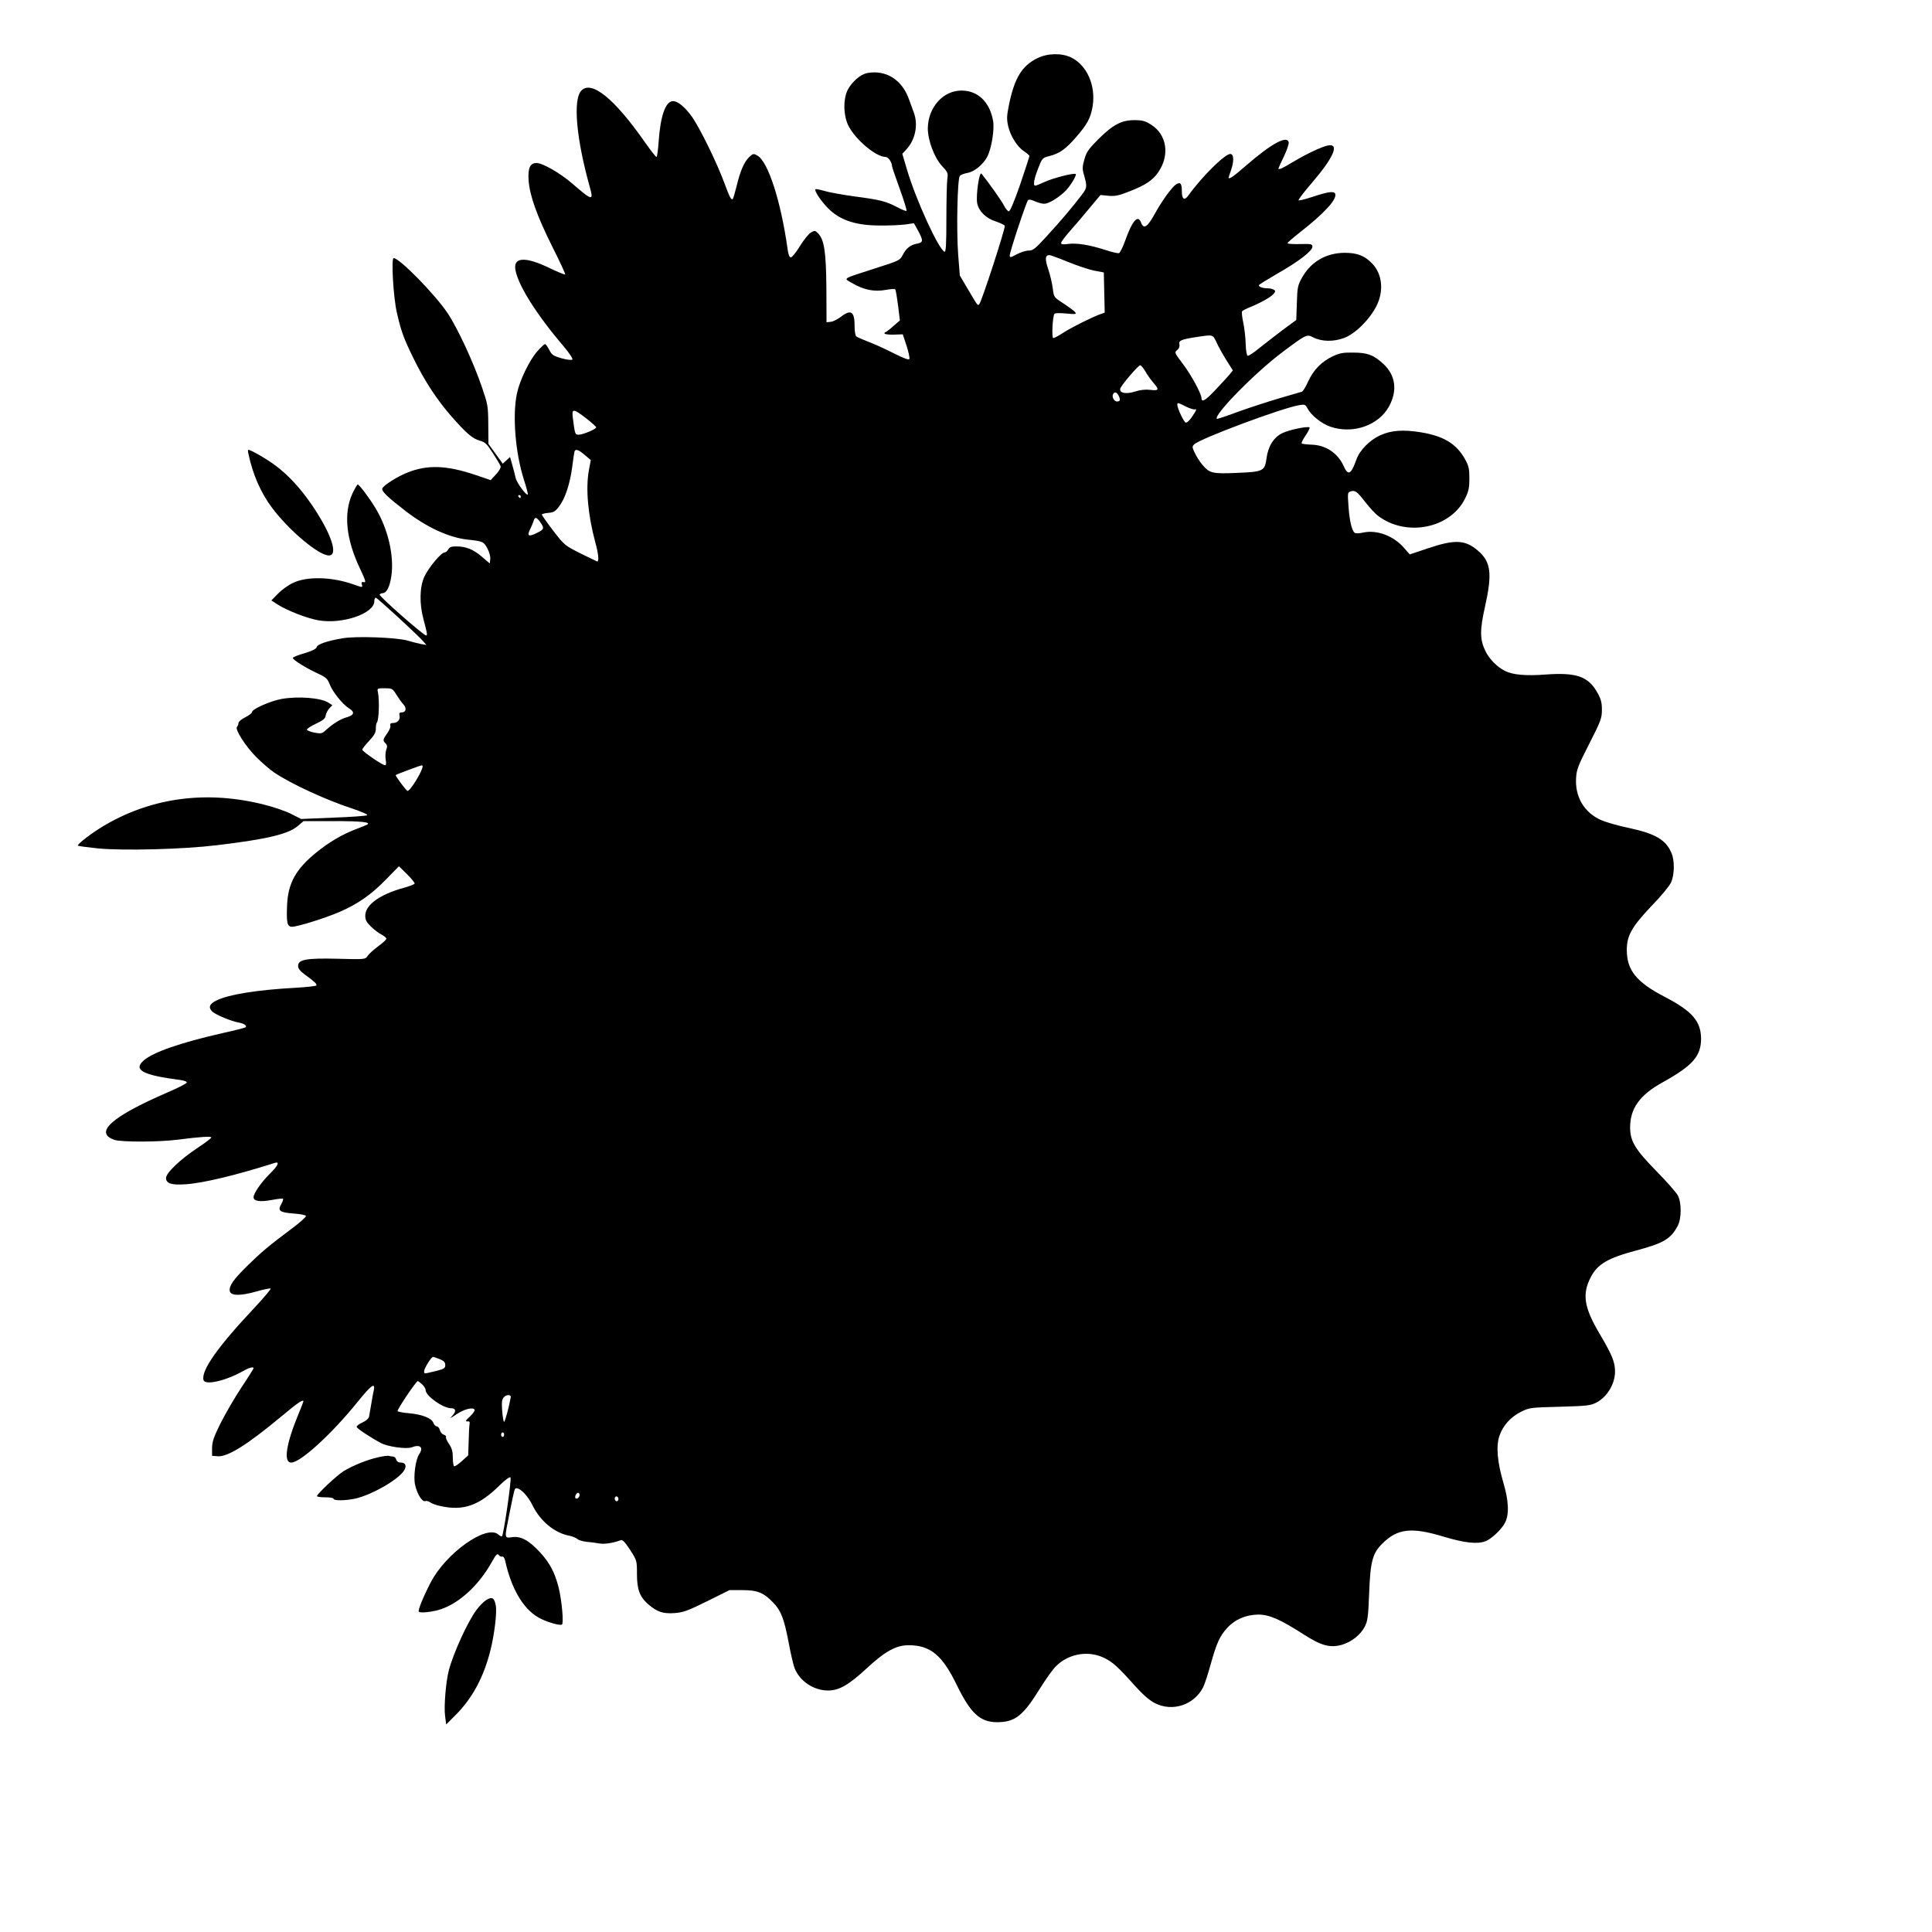<?xml version="1.0" standalone="no"?>
<!DOCTYPE svg PUBLIC "-//W3C//DTD SVG 20010904//EN"
 "http://www.w3.org/TR/2001/REC-SVG-20010904/DTD/svg10.dtd">
<svg version="1.0" xmlns="http://www.w3.org/2000/svg"
 width="1280pt" height="1280pt" viewBox="0 0 1280 1280"
 preserveAspectRatio="xMidYMid meet">
<g transform="translate(0,1280) scale(0.1,-0.1)"
fill="#000000" stroke="none">
<path d="M6872 12414 c-102 -50 -151 -132 -187 -307 -15 -74 -16 -95 -6 -141
15 -67 60 -138 105 -168 20 -13 36 -27 36 -32 0 -5 -28 -89 -61 -188 -39 -112
-67 -178 -75 -178 -8 0 -23 19 -35 43 -17 32 -92 138 -146 206 -15 19 -38
-142 -29 -195 10 -53 59 -101 123 -121 30 -10 57 -23 60 -29 5 -15 -154 -505
-169 -519 -11 -11 -7 -17 -79 105 l-50 85 -11 140 c-12 162 -5 500 11 519 6 8
28 16 49 20 46 7 106 56 133 108 29 57 49 183 38 240 -23 124 -101 198 -209
198 -122 0 -221 -111 -223 -250 0 -80 43 -195 95 -251 38 -40 40 -46 34 -87
-3 -25 -6 -144 -6 -264 0 -165 -3 -219 -12 -216 -38 13 -190 344 -248 541
l-32 108 25 27 c61 64 82 165 51 247 -8 22 -22 60 -31 85 -46 132 -153 199
-278 176 -44 -9 -99 -56 -128 -110 -32 -61 -30 -173 5 -241 49 -94 183 -205
246 -205 17 0 42 -36 42 -61 0 -5 23 -73 51 -150 28 -77 48 -143 45 -146 -3
-3 -32 8 -63 25 -75 39 -109 48 -284 71 -79 11 -168 27 -197 36 -30 9 -56 14
-59 11 -11 -11 48 -95 98 -140 77 -69 178 -100 329 -100 63 -1 140 3 170 7
l55 8 28 -50 c35 -66 34 -77 -6 -85 -45 -8 -74 -31 -96 -75 -19 -36 -23 -38
-183 -89 -228 -74 -212 -63 -148 -100 74 -43 143 -56 216 -43 32 6 61 8 65 4
4 -5 12 -53 19 -107 l12 -99 -44 -38 c-23 -21 -46 -38 -50 -39 -5 0 -8 -4 -8
-9 0 -5 27 -9 61 -8 l60 2 25 -75 c13 -41 22 -81 19 -88 -3 -9 -35 3 -107 39
-57 29 -132 63 -168 76 -36 14 -70 29 -77 34 -6 6 -11 34 -11 63 1 102 -23
120 -91 67 -21 -16 -50 -31 -66 -33 l-29 -3 -1 225 c-2 241 -14 323 -56 365
-18 18 -21 19 -46 5 -15 -9 -48 -49 -73 -90 -25 -41 -52 -75 -60 -75 -10 0
-17 17 -22 55 -44 315 -129 580 -200 619 -25 15 -29 14 -54 -9 -33 -31 -60
-93 -84 -194 -11 -43 -22 -81 -25 -84 -10 -10 -21 11 -55 103 -48 132 -163
367 -216 442 -45 63 -93 103 -125 103 -49 0 -83 -96 -95 -264 -4 -58 -10 -106
-15 -106 -4 0 -38 43 -75 96 -203 291 -356 415 -423 343 -56 -60 -33 -318 56
-636 27 -97 19 -95 -117 22 -77 67 -195 135 -235 135 -43 0 -58 -32 -53 -113
7 -102 54 -235 160 -447 48 -95 85 -176 83 -179 -3 -2 -50 17 -106 44 -160 77
-240 72 -224 -14 18 -102 141 -297 319 -505 39 -47 63 -83 58 -88 -5 -5 -35
-2 -71 8 -55 16 -65 22 -82 56 -11 21 -23 38 -28 38 -5 0 -28 -21 -51 -47 -53
-61 -116 -191 -135 -279 -31 -146 -11 -393 46 -572 17 -52 28 -96 26 -98 -10
-10 -75 79 -81 111 -4 18 -14 57 -22 85 l-15 52 -24 -22 -24 -22 -47 65 -48
66 -1 128 c-1 123 -3 133 -42 248 -57 166 -160 389 -228 491 -83 124 -318 364
-357 364 -17 0 -2 -259 21 -360 28 -123 45 -171 111 -305 72 -147 154 -273
252 -385 98 -111 139 -147 188 -160 34 -9 46 -21 86 -83 26 -40 49 -79 51 -87
2 -9 -12 -33 -31 -53 l-35 -38 -103 35 c-191 64 -316 68 -449 15 -64 -25 -158
-84 -166 -105 -7 -18 35 -58 157 -152 140 -107 284 -173 407 -187 103 -11 107
-13 132 -58 13 -25 21 -54 19 -71 l-3 -29 -53 45 c-56 48 -105 68 -170 68 -31
0 -44 -5 -52 -20 -6 -11 -17 -20 -24 -20 -23 0 -107 -101 -134 -160 -32 -67
-34 -179 -7 -280 26 -98 28 -110 18 -110 -17 0 -314 261 -308 271 4 5 12 9 19
9 27 0 48 40 59 114 19 134 -22 312 -105 449 -41 68 -108 157 -118 157 -4 0
-20 -28 -36 -62 -59 -131 -41 -301 51 -495 37 -79 42 -94 26 -90 -14 3 -17 0
-14 -14 6 -23 9 -23 -58 0 -142 50 -308 54 -400 8 -30 -14 -74 -46 -98 -71
l-43 -44 43 -28 c65 -41 195 -91 270 -104 158 -27 369 45 369 127 0 13 4 23
10 23 9 0 276 -245 315 -290 l20 -23 -35 6 c-19 4 -60 14 -90 23 -72 21 -344
31 -432 15 -103 -18 -165 -39 -170 -59 -3 -11 -29 -24 -81 -40 -43 -12 -77
-26 -77 -31 0 -12 82 -64 161 -101 59 -27 68 -36 83 -73 19 -50 86 -134 127
-159 41 -25 37 -45 -13 -60 -43 -12 -90 -41 -140 -86 -24 -22 -31 -24 -74 -16
-26 5 -49 14 -51 19 -1 6 25 24 60 40 48 23 63 35 65 55 2 14 13 35 24 47 l20
21 -25 16 c-50 33 -202 45 -313 25 -72 -13 -194 -67 -194 -86 0 -7 -20 -23
-45 -35 -25 -13 -45 -29 -45 -38 0 -9 -4 -20 -10 -26 -15 -15 56 -128 128
-200 35 -35 89 -82 120 -103 110 -74 337 -179 513 -237 61 -20 107 -40 102
-45 -4 -4 -105 -12 -223 -16 l-215 -9 -65 33 c-36 19 -119 47 -184 63 -370 93
-728 48 -1039 -130 -87 -49 -202 -136 -190 -143 5 -3 65 -11 133 -18 168 -16
562 -6 785 21 335 40 478 74 541 130 l35 30 202 0 c182 0 246 -7 220 -23 -5
-3 -39 -17 -76 -31 -87 -33 -175 -84 -259 -152 -137 -110 -190 -205 -196 -351
-5 -116 1 -143 32 -143 37 0 217 56 315 98 122 53 211 115 310 217 l84 86 54
-53 c29 -29 52 -57 50 -62 -2 -5 -34 -18 -72 -28 -159 -44 -255 -113 -255
-185 0 -28 8 -43 38 -72 20 -20 52 -44 70 -53 17 -9 32 -22 32 -27 0 -6 -25
-29 -55 -51 -30 -22 -62 -51 -70 -64 -15 -22 -16 -23 -198 -18 -209 5 -262 -5
-262 -48 0 -17 13 -33 45 -57 64 -46 81 -63 76 -72 -3 -4 -63 -11 -133 -15
-261 -14 -452 -45 -532 -86 -45 -22 -52 -47 -23 -73 23 -21 124 -63 175 -72
36 -7 55 -21 44 -31 -3 -3 -72 -21 -154 -39 -277 -63 -456 -125 -520 -180 -73
-63 -9 -98 240 -130 29 -4 47 -11 44 -18 -2 -6 -62 -37 -135 -68 -364 -158
-481 -263 -344 -311 46 -15 289 -15 417 1 154 20 225 24 225 15 0 -5 -41 -36
-91 -69 -116 -77 -209 -166 -209 -200 0 -36 38 -48 132 -41 117 8 335 61 590
142 33 10 19 -21 -33 -71 -58 -58 -109 -130 -109 -157 0 -26 42 -33 121 -18
38 7 71 11 74 8 3 -3 -2 -19 -12 -36 -25 -44 -10 -55 84 -62 42 -3 78 -10 80
-16 2 -6 -40 -44 -94 -84 -154 -115 -202 -156 -291 -243 -94 -92 -125 -136
-120 -169 5 -34 71 -35 178 -4 46 13 88 22 93 19 4 -2 -43 -59 -105 -125 -244
-259 -355 -416 -340 -480 8 -38 143 -8 260 57 42 24 72 32 72 20 0 -3 -36 -61
-81 -128 -44 -67 -106 -173 -137 -235 -46 -93 -56 -122 -57 -165 l0 -52 36 -3
c67 -6 197 76 421 262 112 94 148 118 148 101 0 -3 -15 -42 -34 -87 -81 -196
-99 -318 -47 -318 62 0 270 191 441 403 87 108 117 131 107 79 -4 -15 -11 -56
-17 -92 -6 -36 -13 -74 -15 -86 -3 -13 -21 -28 -45 -39 -22 -10 -39 -23 -37
-29 3 -11 89 -68 160 -106 45 -25 169 -42 204 -29 57 22 81 0 50 -46 -24 -35
-39 -148 -27 -202 14 -63 48 -116 68 -108 8 3 22 -1 31 -8 9 -7 40 -19 69 -25
153 -34 257 3 396 141 36 35 63 54 68 49 9 -9 -45 -378 -56 -390 -3 -3 -14 2
-24 11 -77 70 -348 -122 -449 -318 -50 -96 -86 -186 -78 -193 11 -11 95 -1
148 17 124 43 250 160 334 310 29 52 38 61 47 49 6 -8 16 -13 23 -11 7 3 15
-8 19 -24 41 -186 118 -320 221 -379 47 -28 141 -56 156 -47 13 8 -1 163 -23
250 -25 95 -58 159 -121 227 -73 80 -128 110 -185 102 -54 -7 -53 -13 -19 155
34 169 34 169 47 169 27 0 77 -53 106 -113 52 -106 147 -184 246 -202 20 -4
43 -14 51 -21 8 -8 36 -16 62 -19 26 -2 65 -7 85 -11 33 -6 94 4 141 22 12 4
28 -13 62 -65 45 -70 45 -72 45 -159 0 -103 18 -151 75 -201 58 -50 99 -64
175 -58 55 4 87 15 214 78 l149 74 86 0 c99 0 141 -17 203 -82 52 -53 73 -107
103 -265 14 -76 32 -153 40 -172 36 -86 127 -146 221 -146 73 0 136 36 254
145 124 115 197 155 280 155 143 0 223 -65 319 -264 92 -188 154 -245 266
-246 119 0 172 41 283 220 39 63 88 132 109 152 84 82 210 104 314 56 60 -28
96 -61 211 -190 54 -59 94 -94 130 -112 117 -59 258 -12 319 105 10 20 32 87
49 149 41 147 61 190 110 244 53 58 125 88 207 89 73 0 147 -33 301 -132 117
-75 175 -90 253 -68 65 20 122 65 151 120 19 37 23 65 29 222 8 212 22 265 91
332 99 96 191 106 400 43 138 -42 226 -52 280 -31 39 15 107 79 129 122 29 57
25 146 -12 270 -39 134 -48 238 -25 306 23 68 75 126 144 160 55 27 63 28 257
33 181 5 204 8 242 28 71 37 123 124 123 205 0 63 -20 111 -99 245 -106 178
-121 266 -62 380 45 87 113 127 301 177 183 49 230 77 276 165 25 48 25 153 0
200 -10 19 -74 92 -142 161 -141 144 -174 198 -174 290 0 125 64 215 215 298
200 111 255 174 255 290 -1 115 -59 182 -238 275 -191 99 -254 178 -254 313 0
94 33 153 164 291 61 62 118 132 129 155 23 52 25 144 3 195 -36 88 -107 129
-284 167 -69 14 -151 38 -183 52 -112 50 -173 154 -165 279 3 56 14 83 88 228
77 151 83 169 83 224 0 48 -6 70 -30 113 -60 108 -139 135 -344 120 -131 -10
-219 -2 -270 25 -50 25 -100 76 -126 127 -39 78 -40 140 -4 300 48 215 39 293
-44 366 -86 75 -154 79 -332 19 l-123 -41 -36 41 c-69 81 -179 123 -271 104
-29 -7 -52 -7 -59 -1 -18 15 -34 82 -40 177 -6 84 -6 90 13 96 31 10 44 0 98
-70 28 -36 65 -76 83 -90 187 -144 481 -86 579 114 23 47 28 70 28 132 0 64
-4 83 -29 128 -57 102 -141 153 -293 178 -118 19 -196 13 -269 -20 -70 -32
-137 -100 -158 -162 -35 -98 -54 -108 -84 -42 -38 86 -119 140 -214 142 -31 1
-60 5 -64 8 -3 4 8 27 26 53 18 26 29 49 26 53 -11 10 -134 -15 -181 -38 -56
-27 -94 -87 -104 -167 -12 -84 -21 -89 -196 -96 -164 -7 -181 -3 -230 55 -15
18 -37 52 -48 75 -19 39 -20 45 -5 59 38 38 584 242 697 260 36 6 40 4 55 -24
23 -44 92 -99 150 -119 149 -51 320 8 389 135 57 105 43 207 -39 282 -63 58
-104 74 -199 74 -66 1 -90 -3 -136 -25 -73 -35 -125 -87 -162 -166 -16 -36
-35 -66 -41 -68 -6 -2 -74 -22 -151 -44 -77 -23 -201 -63 -275 -90 -74 -28
-136 -48 -138 -46 -24 24 255 308 437 444 155 116 159 118 201 96 56 -29 136
-30 205 -4 74 27 170 123 215 213 49 98 38 210 -28 279 -49 52 -99 72 -182 72
-124 0 -227 -60 -285 -167 -27 -48 -30 -64 -33 -165 l-4 -113 -91 -67 c-50
-38 -120 -92 -156 -121 -35 -29 -69 -51 -75 -49 -6 2 -12 36 -13 78 -1 41 -8
104 -16 141 -8 36 -11 70 -8 75 3 5 22 15 41 23 69 27 145 68 165 90 16 18 17
23 5 30 -8 6 -27 10 -42 10 -31 0 -58 9 -58 20 0 4 54 37 119 75 140 79 236
152 236 180 0 18 -7 20 -82 18 -46 -1 -83 1 -83 6 0 4 36 35 79 69 162 126
251 222 237 258 -8 20 -47 14 -159 -23 -43 -14 -81 -23 -84 -20 -3 3 37 56 89
116 145 169 185 263 105 247 -43 -9 -144 -57 -234 -111 -67 -41 -93 -52 -93
-41 0 2 16 38 36 79 20 42 34 84 32 94 -10 49 -116 -9 -285 -156 -80 -70 -113
-93 -113 -77 0 2 7 23 15 46 22 62 20 110 -4 110 -36 0 -187 -149 -277 -274
-27 -38 -44 -27 -44 29 0 49 -10 61 -37 44 -28 -17 -94 -108 -143 -197 -48
-87 -73 -103 -90 -57 -21 56 -58 14 -106 -121 -15 -42 -33 -78 -40 -81 -7 -3
-48 7 -91 21 -105 34 -188 47 -245 40 -35 -5 -48 -3 -48 6 0 7 28 45 63 84 35
39 93 108 130 153 l68 81 52 -5 c43 -4 67 0 137 28 105 40 158 75 193 127 79
113 58 251 -47 316 -39 25 -58 30 -110 30 -85 0 -141 -29 -237 -124 -66 -66
-80 -85 -94 -134 -14 -48 -15 -65 -5 -99 24 -85 24 -89 -16 -142 -57 -75 -137
-170 -231 -272 -74 -81 -89 -93 -117 -93 -18 0 -54 -11 -80 -25 -43 -23 -46
-23 -46 -6 0 23 109 352 121 365 5 6 22 3 44 -7 20 -9 48 -17 63 -17 28 0 86
34 135 79 33 30 82 109 74 118 -10 9 -149 -26 -205 -52 -30 -14 -58 -25 -63
-25 -16 0 -9 43 19 114 26 68 28 70 74 82 68 17 107 45 177 125 75 86 97 128
110 205 22 138 -38 272 -142 323 -64 31 -157 29 -225 -5z m203 -1349 c61 -25
140 -51 174 -58 l64 -12 3 -133 3 -133 -30 -11 c-51 -18 -186 -85 -244 -122
-30 -20 -60 -36 -67 -36 -11 0 -5 141 8 161 3 5 36 6 77 2 65 -6 71 -5 59 10
-7 8 -42 34 -77 57 -63 41 -63 41 -70 99 -4 31 -17 89 -30 127 -23 68 -21 94
8 94 6 0 61 -20 122 -45z m985 -534 c12 -27 42 -80 65 -117 l43 -68 -25 -31
c-14 -16 -57 -63 -95 -103 -63 -67 -88 -80 -88 -49 0 28 -70 157 -124 227 -55
73 -56 75 -37 91 13 10 18 24 15 36 -7 26 10 34 106 49 120 18 114 20 140 -35z
m-472 -191 c12 -22 36 -55 52 -74 42 -48 39 -56 -19 -49 -33 4 -67 0 -104 -12
-58 -18 -102 -9 -95 20 5 21 119 155 132 155 6 0 21 -18 34 -40z m-178 -159
c15 -29 12 -41 -9 -41 -20 0 -37 32 -26 50 10 16 23 12 35 -9z m448 -75 c26
-13 53 -21 60 -18 10 3 9 -4 -4 -24 -26 -43 -46 -64 -58 -64 -11 0 -56 95 -56
118 0 16 3 16 58 -12z m-3975 -77 c37 -29 67 -56 67 -60 0 -12 -88 -49 -116
-49 -24 0 -25 2 -39 113 -8 62 3 61 88 -4z m-9 -243 l40 -34 -12 -65 c-23
-124 -7 -298 43 -484 20 -73 25 -123 11 -123 -1 0 -50 24 -109 53 -105 53
-107 54 -182 151 -41 54 -75 102 -75 107 0 4 19 9 42 11 36 3 47 9 73 44 39
51 71 147 86 260 6 49 13 95 15 102 6 20 27 13 68 -22z m-424 -276 c0 -5 -2
-10 -4 -10 -3 0 -8 5 -11 10 -3 6 -1 10 4 10 6 0 11 -4 11 -10z m129 -169 c29
-41 27 -48 -24 -73 -53 -26 -65 -19 -43 25 9 18 19 42 23 55 8 29 19 28 44 -7z
m-953 -1143 c15 -24 35 -53 47 -65 23 -25 17 -53 -12 -53 -14 0 -18 -5 -14
-20 7 -26 -13 -50 -42 -50 -17 0 -22 -5 -19 -17 3 -10 -7 -33 -21 -52 -29 -40
-30 -47 -10 -67 11 -11 12 -21 4 -41 -5 -15 -7 -44 -4 -65 5 -25 3 -38 -4 -38
-17 0 -151 92 -151 103 0 5 20 32 45 58 35 37 45 56 45 82 0 18 3 37 7 40 13
14 18 144 7 200 -6 27 -5 27 45 27 49 0 52 -2 77 -42z m174 -475 c0 -30 -81
-163 -100 -163 -8 0 -83 101 -78 105 4 5 160 63 171 64 4 1 7 -2 7 -6z m114
-3928 c27 -11 36 -21 36 -39 0 -21 -8 -26 -65 -40 -78 -19 -75 -19 -75 -1 0
19 47 95 59 95 5 0 25 -7 45 -15z m-117 -167 c13 -12 23 -29 23 -38 0 -38 115
-120 169 -120 31 0 35 -19 10 -47 -22 -24 -19 -23 24 6 51 35 110 50 121 32 4
-6 -10 -26 -30 -45 -29 -26 -33 -34 -18 -33 14 2 18 -3 15 -18 -2 -11 -5 -62
-6 -113 l-3 -94 -43 -39 c-23 -21 -46 -36 -51 -33 -4 3 -8 29 -8 57 0 40 -6
62 -25 90 -14 20 -23 41 -20 46 3 5 -4 12 -15 16 -11 3 -23 17 -26 31 -3 13
-13 24 -20 24 -8 0 -19 11 -23 24 -12 31 -77 56 -163 63 -38 3 -71 10 -74 14
-5 8 123 199 134 199 3 0 16 -10 29 -22z m587 -84 c-9 -55 -38 -164 -44 -164
-4 0 -10 33 -13 73 -4 57 -2 76 11 90 16 18 48 19 46 1z m-44 -249 c0 -8 -4
-15 -10 -15 -5 0 -10 7 -10 15 0 8 5 15 10 15 6 0 10 -7 10 -15z m500 -399 c0
-16 -18 -31 -27 -22 -8 8 5 36 17 36 5 0 10 -6 10 -14z m255 -36 c-5 -8 -11
-8 -17 -2 -6 6 -7 16 -3 22 5 8 11 8 17 2 6 -6 7 -16 3 -22z"/>
<path d="M1646 9793 c29 -138 83 -260 157 -358 114 -152 309 -315 376 -315 65
0 15 147 -113 335 -76 111 -158 200 -244 263 -58 43 -161 102 -177 102 -3 0
-3 -12 1 -27z"/>
<path d="M2505 3145 c-69 -15 -169 -55 -229 -92 -42 -26 -176 -151 -176 -165
0 -5 25 -8 55 -8 30 0 55 -4 55 -10 0 -13 76 -13 142 1 106 23 285 124 324
185 20 30 12 54 -20 54 -16 0 -27 7 -31 20 -3 11 -12 20 -20 20 -7 0 -19 2
-27 4 -7 3 -40 -1 -73 -9z"/>
<path d="M3222 2200 c-17 -11 -47 -41 -66 -67 -58 -79 -151 -282 -182 -398
-20 -75 -34 -243 -25 -305 l7 -55 62 62 c111 111 186 250 231 428 26 103 44
249 36 296 -9 53 -24 62 -63 39z"/>
</g>
</svg>
